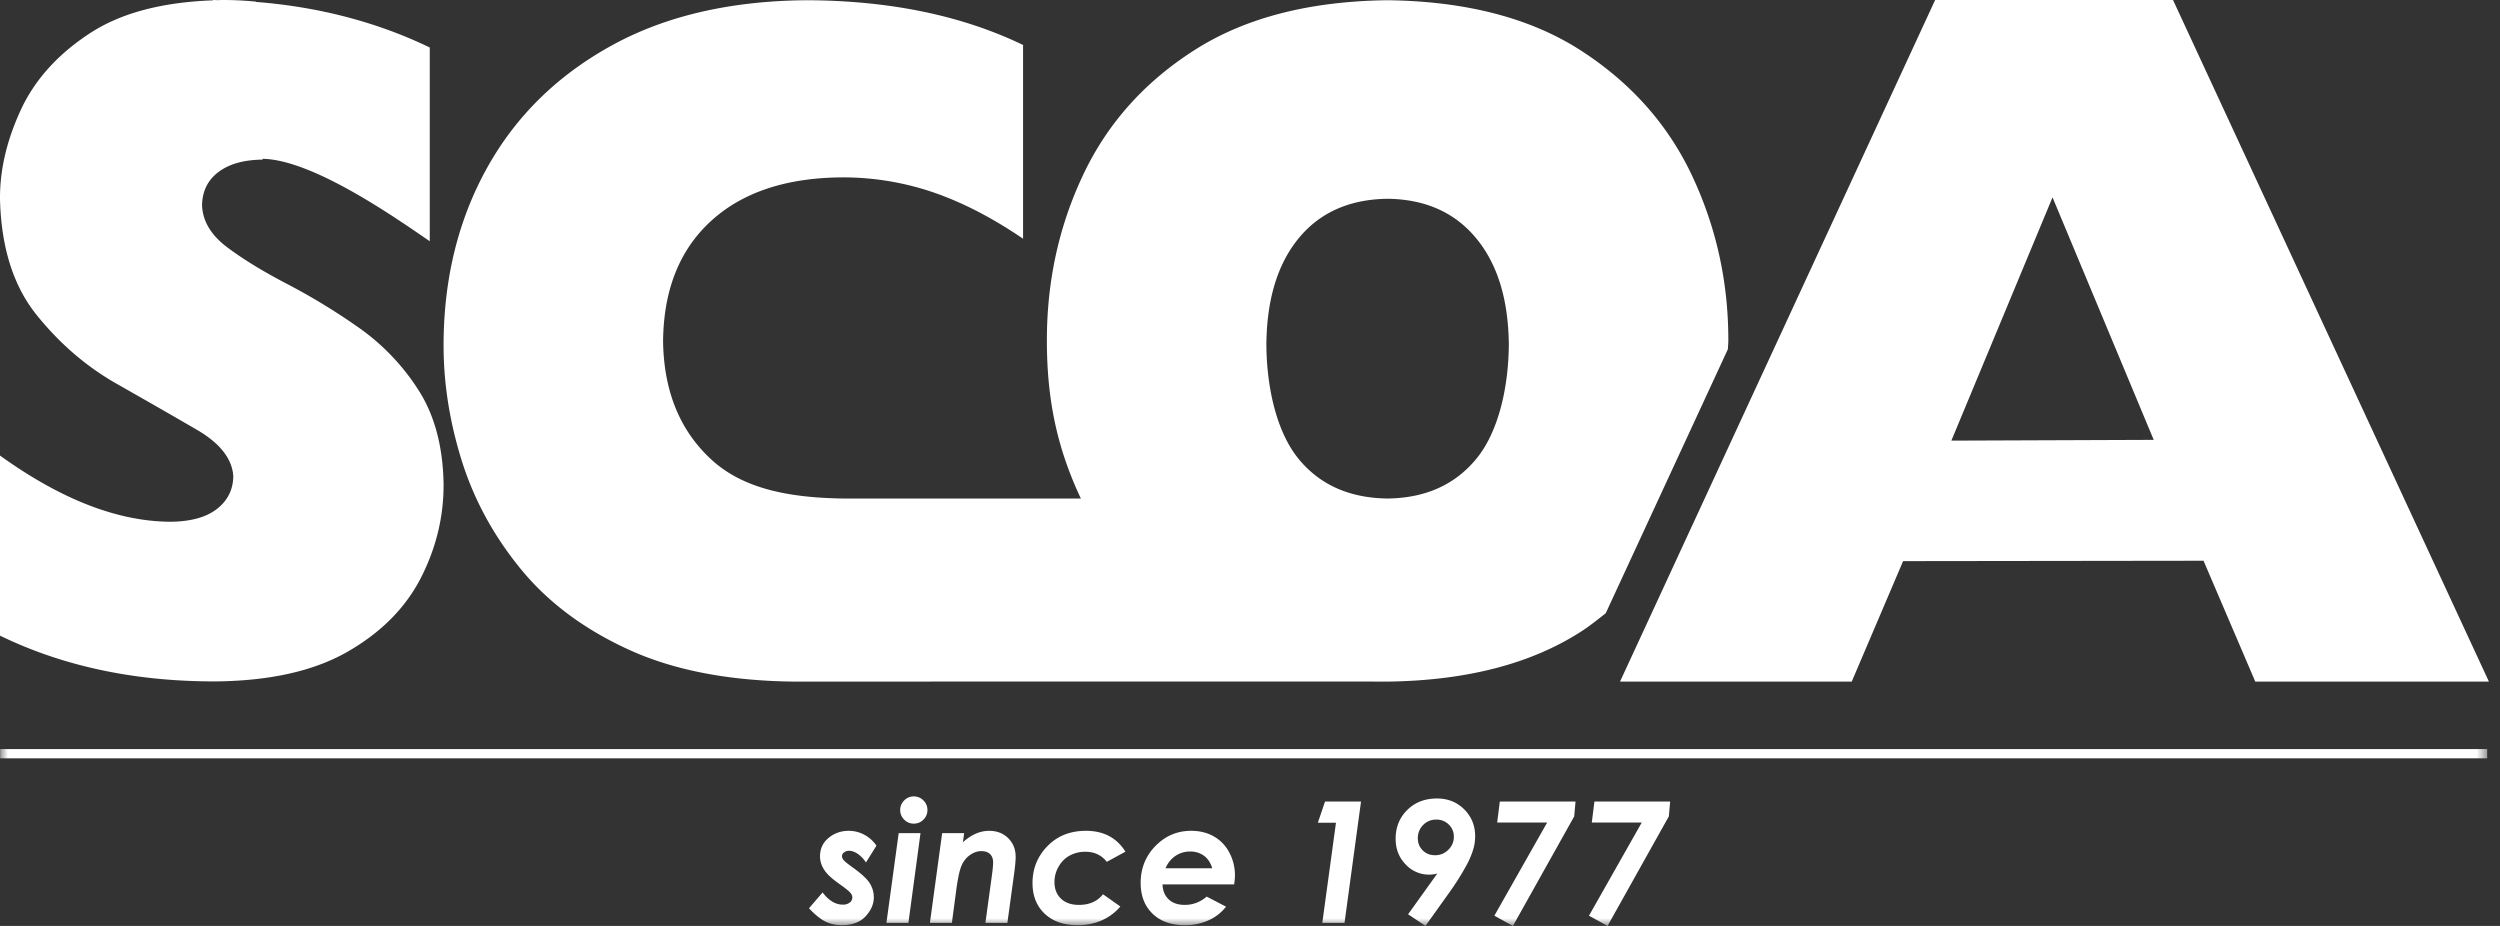 <svg xmlns="http://www.w3.org/2000/svg" xmlns:xlink="http://www.w3.org/1999/xlink" width="162" height="60"><rect width="100%" height="100%" fill="#333333" stroke="none"/><defs><path id="a" d="M0 60h161.282V0H0z"/></defs><g fill="none" fill-rule="evenodd"><path fill="#FFFFFF" fill-rule="nonzero" d="M111.969 22.623c.002-.178.026-.351.026-.531.01-3.769-.765-7.32-2.326-10.658-1.559-3.338-3.972-6.059-7.231-8.163-3.26-2.104-7.434-3.19-12.52-3.256-5.032.06-9.18 1.123-12.443 3.186-3.263 2.063-5.688 4.76-7.27 8.092-1.584 3.333-2.373 6.931-2.367 10.799.002 3.866.685 6.997 2.204 10.215H54.78c-3.61-.04-6.594-.62-8.658-2.504-2.063-1.884-3.114-4.455-3.154-7.711.036-3.312 1.066-5.897 3.094-7.76 2.029-1.86 4.846-2.805 8.45-2.838a18.108 18.108 0 0 1 5.893.946c1.895.64 3.86 1.648 5.89 3.029V2.915C62.328 1.001 57.647.034 52.253.015c-4.974.041-9.21 1.035-12.707 2.983-3.499 1.947-6.167 4.589-8.012 7.931-1.844 3.34-2.774 7.126-2.79 11.351-.012 2.497.38 5.021 1.177 7.572.8 2.55 2.086 4.905 3.86 7.063 1.777 2.158 4.123 3.897 7.04 5.218 2.918 1.32 6.49 1.998 10.717 2.036 1.134 0 37.03-.014 38.38 0 5.142-.069 9.343-1.164 12.599-3.285.547-.356 1.035-.755 1.534-1.146l7.918-17.115Zm-14.197-.28c-.027 2.932-.733 5.735-2.121 7.406-1.386 1.673-3.296 2.524-5.734 2.555-2.462-.03-4.38-.882-5.758-2.555-1.375-1.67-2.076-4.474-2.098-7.407.022-2.933.723-5.236 2.098-6.908 1.377-1.672 3.296-2.522 5.758-2.553 2.438.03 4.348.88 5.734 2.553 1.388 1.672 2.094 3.975 2.121 6.908v.001ZM125.397 0l-20.42 44.169h15.015l3.328-7.808 19.469-.025 3.353 7.833h15.14L140.812 0h-15.415Zm7.607 12.788 6.557 15.715-13.113.05 6.556-15.765ZM17.02 10.29c3.32.061 8.814 3.971 10.828 5.341V3.078C24.581 1.5 20.823.458 16.588.125V.107a21.2 21.2 0 0 0-2.245-.106c-.076 0-.148.007-.224.009-.105-.002-.206-.01-.312-.01v.022c-3.312.12-5.975.822-7.97 2.126-2.102 1.37-3.606 3.045-4.51 5.02C.422 9.142-.02 11.063.001 12.93c.08 3.112.867 5.601 2.363 7.466 1.495 1.864 3.228 3.355 5.196 4.473 1.969 1.116 3.7 2.11 5.195 2.98 1.497.87 2.284 1.87 2.362 2.996-.006.868-.352 1.575-1.04 2.12-.69.547-1.692.828-3.005.845C7.649 33.8 3.958 32.369 0 29.52v11.67c4.116 1.999 8.798 2.985 14.045 2.965 3.515-.044 6.355-.693 8.517-1.946 2.165-1.252 3.739-2.85 4.726-4.792.985-1.941 1.47-3.962 1.456-6.066-.043-2.425-.584-4.451-1.627-6.074a14.407 14.407 0 0 0-3.881-4.055 41.248 41.248 0 0 0-4.635-2.824c-1.543-.802-2.838-1.594-3.88-2.375-1.044-.784-1.587-1.687-1.628-2.714.014-.922.373-1.646 1.071-2.167.698-.523 1.65-.787 2.857-.798l-.002-.053.001-.001Z"/><mask id="b" fill="#fff"><use xlink:href="#a"/></mask><path fill="#FFFFFF" fill-rule="nonzero" d="M.009 49.139H161.17v-.6H.009v.6Zm56.785 5.66-.68 1.09a1.979 1.979 0 0 0-.552-.574c-.193-.123-.374-.184-.541-.184a.507.507 0 0 0-.327.106c-.09.072-.134.152-.134.24 0 .086.036.172.107.257.068.086.273.252.616.497.547.393.907.728 1.08 1.008.173.28.26.584.26.911 0 .432-.177.84-.532 1.225-.354.385-.868.577-1.542.577-.388 0-.742-.079-1.06-.235-.32-.157-.675-.444-1.067-.861l.882-1.026c.399.527.835.79 1.31.79a.7.7 0 0 0 .451-.135.406.406 0 0 0 .168-.323.49.49 0 0 0-.128-.308c-.086-.105-.319-.293-.7-.564-.442-.314-.747-.582-.914-.807-.235-.314-.353-.645-.353-.994 0-.488.185-.886.553-1.192.37-.307.805-.46 1.307-.46.353 0 .688.084 1.005.251.317.168.58.405.791.711m2.422-3.191a.85.85 0 0 1 .622.26.85.85 0 0 1 .26.622c0 .243-.087.45-.26.623a.85.85 0 0 1-.622.259.849.849 0 0 1-.623-.26.849.849 0 0 1-.26-.622.85.85 0 0 1 .26-.623.85.85 0 0 1 .623-.26v.001Zm-.98 2.379h1.413l-.784 5.815h-1.424l.794-5.815h.001Zm2.816 0h1.424l-.08.59c.546-.493 1.113-.74 1.702-.74.503 0 .915.16 1.236.479.32.319.481.721.481 1.206 0 .228-.03.57-.09 1.022l-.446 3.258h-1.424l.435-3.18c.042-.328.064-.574.064-.738 0-.235-.067-.416-.201-.542-.134-.127-.325-.19-.572-.19-.24 0-.48.083-.719.248a1.59 1.59 0 0 0-.552.69c-.13.294-.247.845-.354 1.654l-.274 2.058h-1.424l.794-5.815Zm11.876 1.202-1.207.657c-.342-.434-.801-.652-1.378-.652a2.09 2.09 0 0 0-1.031.249c-.3.165-.538.404-.716.718a1.978 1.978 0 0 0-.267.992c0 .449.14.808.422 1.079.281.27.668.405 1.16.405.68 0 1.201-.23 1.564-.689l1.122.793a3.294 3.294 0 0 1-1.184.89c-.473.213-1 .32-1.58.32-.906 0-1.62-.249-2.143-.748-.522-.498-.783-1.158-.783-1.977 0-.938.323-1.737.968-2.398.645-.66 1.476-.991 2.492-.991 1.144 0 1.998.45 2.561 1.352m5.626 1.075c-.107-.356-.285-.627-.534-.81a1.48 1.48 0 0 0-.904-.276c-.349 0-.664.095-.946.284a1.762 1.762 0 0 0-.641.802h3.025Zm-.363 1.836 1.256.651a2.92 2.92 0 0 1-1.12.878c-.486.22-1.014.33-1.547.323-.888 0-1.587-.25-2.098-.749-.512-.498-.767-1.161-.767-1.988 0-.944.32-1.743.96-2.397.639-.654 1.411-.981 2.316-.981.545 0 1.031.12 1.457.358a2.55 2.55 0 0 1 1.007 1.042c.246.457.37.952.37 1.486 0 .168-.019.364-.054.588h-4.64c.014.404.147.727.398.966.251.24.598.36 1.04.36.534 0 1.008-.18 1.422-.537Zm7.672-6.161h2.331l-1.069 7.863h-1.44l.886-6.489h-1.175l.467-1.374Zm7.129 3.481c.334 0 .621-.119.86-.354.238-.235.358-.516.358-.844a1.06 1.06 0 0 0-.328-.791 1.115 1.115 0 0 0-.81-.321 1.15 1.15 0 0 0-.853.35 1.18 1.18 0 0 0-.344.863c0 .31.105.57.317.781.212.21.479.315.8.315v.001Zm-.62 4.58-1.128-.754 1.892-2.64c-.744.2-1.537-.03-2.058-.598-.428-.446-.641-.999-.641-1.658 0-.745.25-1.366.753-1.863.502-.497 1.144-.745 1.925-.745.709 0 1.298.236 1.769.708.47.472.705 1.05.705 1.735 0 .274-.035.54-.107.796a5.13 5.13 0 0 1-.438 1.058c-.31.57-.652 1.122-1.026 1.652L92.37 60h.002Zm4.816-8.061h4.906l-.085.963L98.037 60l-1.202-.663 3.419-6.035h-3.237l.171-1.363Zm6.131 0h4.906l-.085.963L104.169 60l-1.203-.663 3.419-6.035h-3.237l.171-1.363Z" mask="url(#b)"/></g></svg>